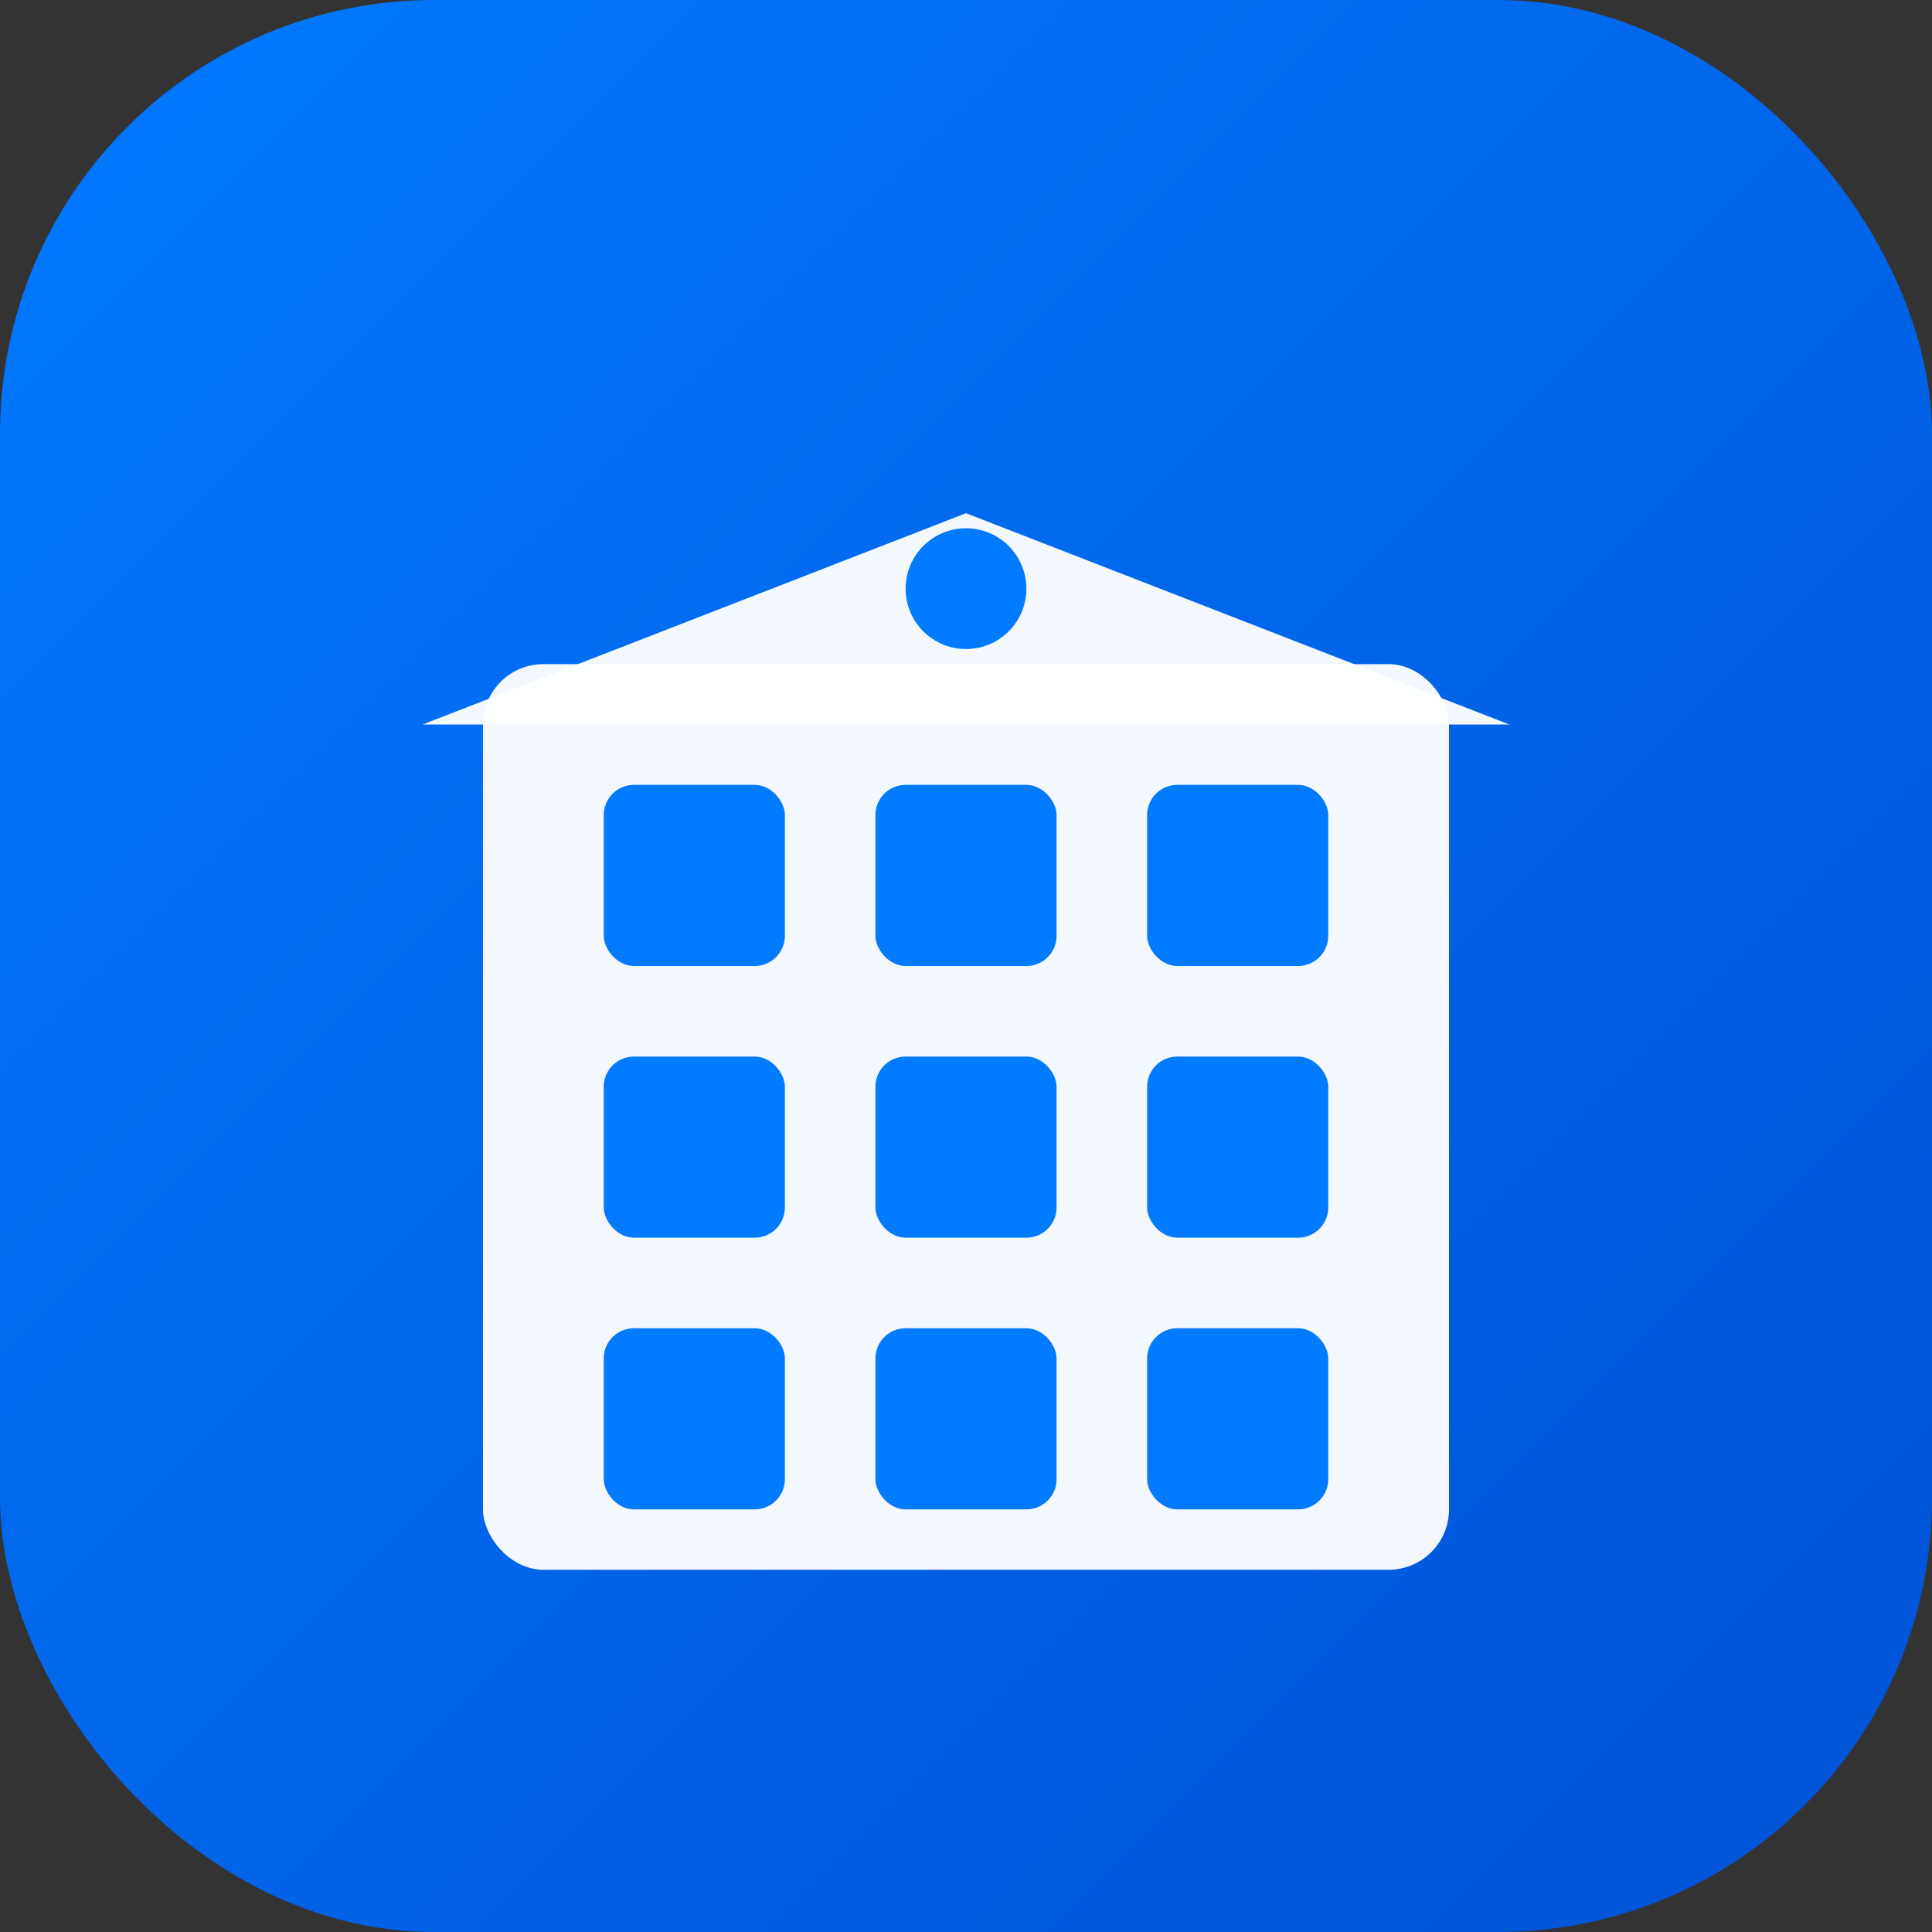 <svg width="512" height="512" viewBox="0 0 512 512" fill="none" xmlns="http://www.w3.org/2000/svg">
  <rect x="0" y="0" width="512" height="512" fill="#333333" stroke="none"/>
  <!-- Background -->
  <rect width="512" height="512" rx="115" fill="url(#gradient)"/>
  
  <!-- Building Icon -->
  <g transform="translate(128, 96)">
    <!-- Main building -->
    <rect x="0" y="80" width="256" height="240" rx="16" fill="white" opacity="0.95"/>
    
    <!-- Windows - rows -->
    <rect x="32" y="112" width="48" height="48" rx="8" fill="#007AFF"/>
    <rect x="104" y="112" width="48" height="48" rx="8" fill="#007AFF"/>
    <rect x="176" y="112" width="48" height="48" rx="8" fill="#007AFF"/>
    
    <rect x="32" y="184" width="48" height="48" rx="8" fill="#007AFF"/>
    <rect x="104" y="184" width="48" height="48" rx="8" fill="#007AFF"/>
    <rect x="176" y="184" width="48" height="48" rx="8" fill="#007AFF"/>
    
    <rect x="32" y="256" width="48" height="48" rx="8" fill="#007AFF"/>
    <rect x="104" y="256" width="48" height="48" rx="8" fill="#007AFF"/>
    <rect x="176" y="256" width="48" height="48" rx="8" fill="#007AFF"/>
    
    <!-- Roof -->
    <path d="M128 40 L-16 96 L272 96 Z" fill="white" opacity="0.95"/>
    <circle cx="128" cy="60" r="16" fill="#007AFF"/>
  </g>
  
  <defs>
    <linearGradient id="gradient" x1="0%" y1="0%" x2="100%" y2="100%">
      <stop offset="0%" style="stop-color:#007AFF;stop-opacity:1" />
      <stop offset="100%" style="stop-color:#0051D5;stop-opacity:1" />
    </linearGradient>
  </defs>
</svg>
